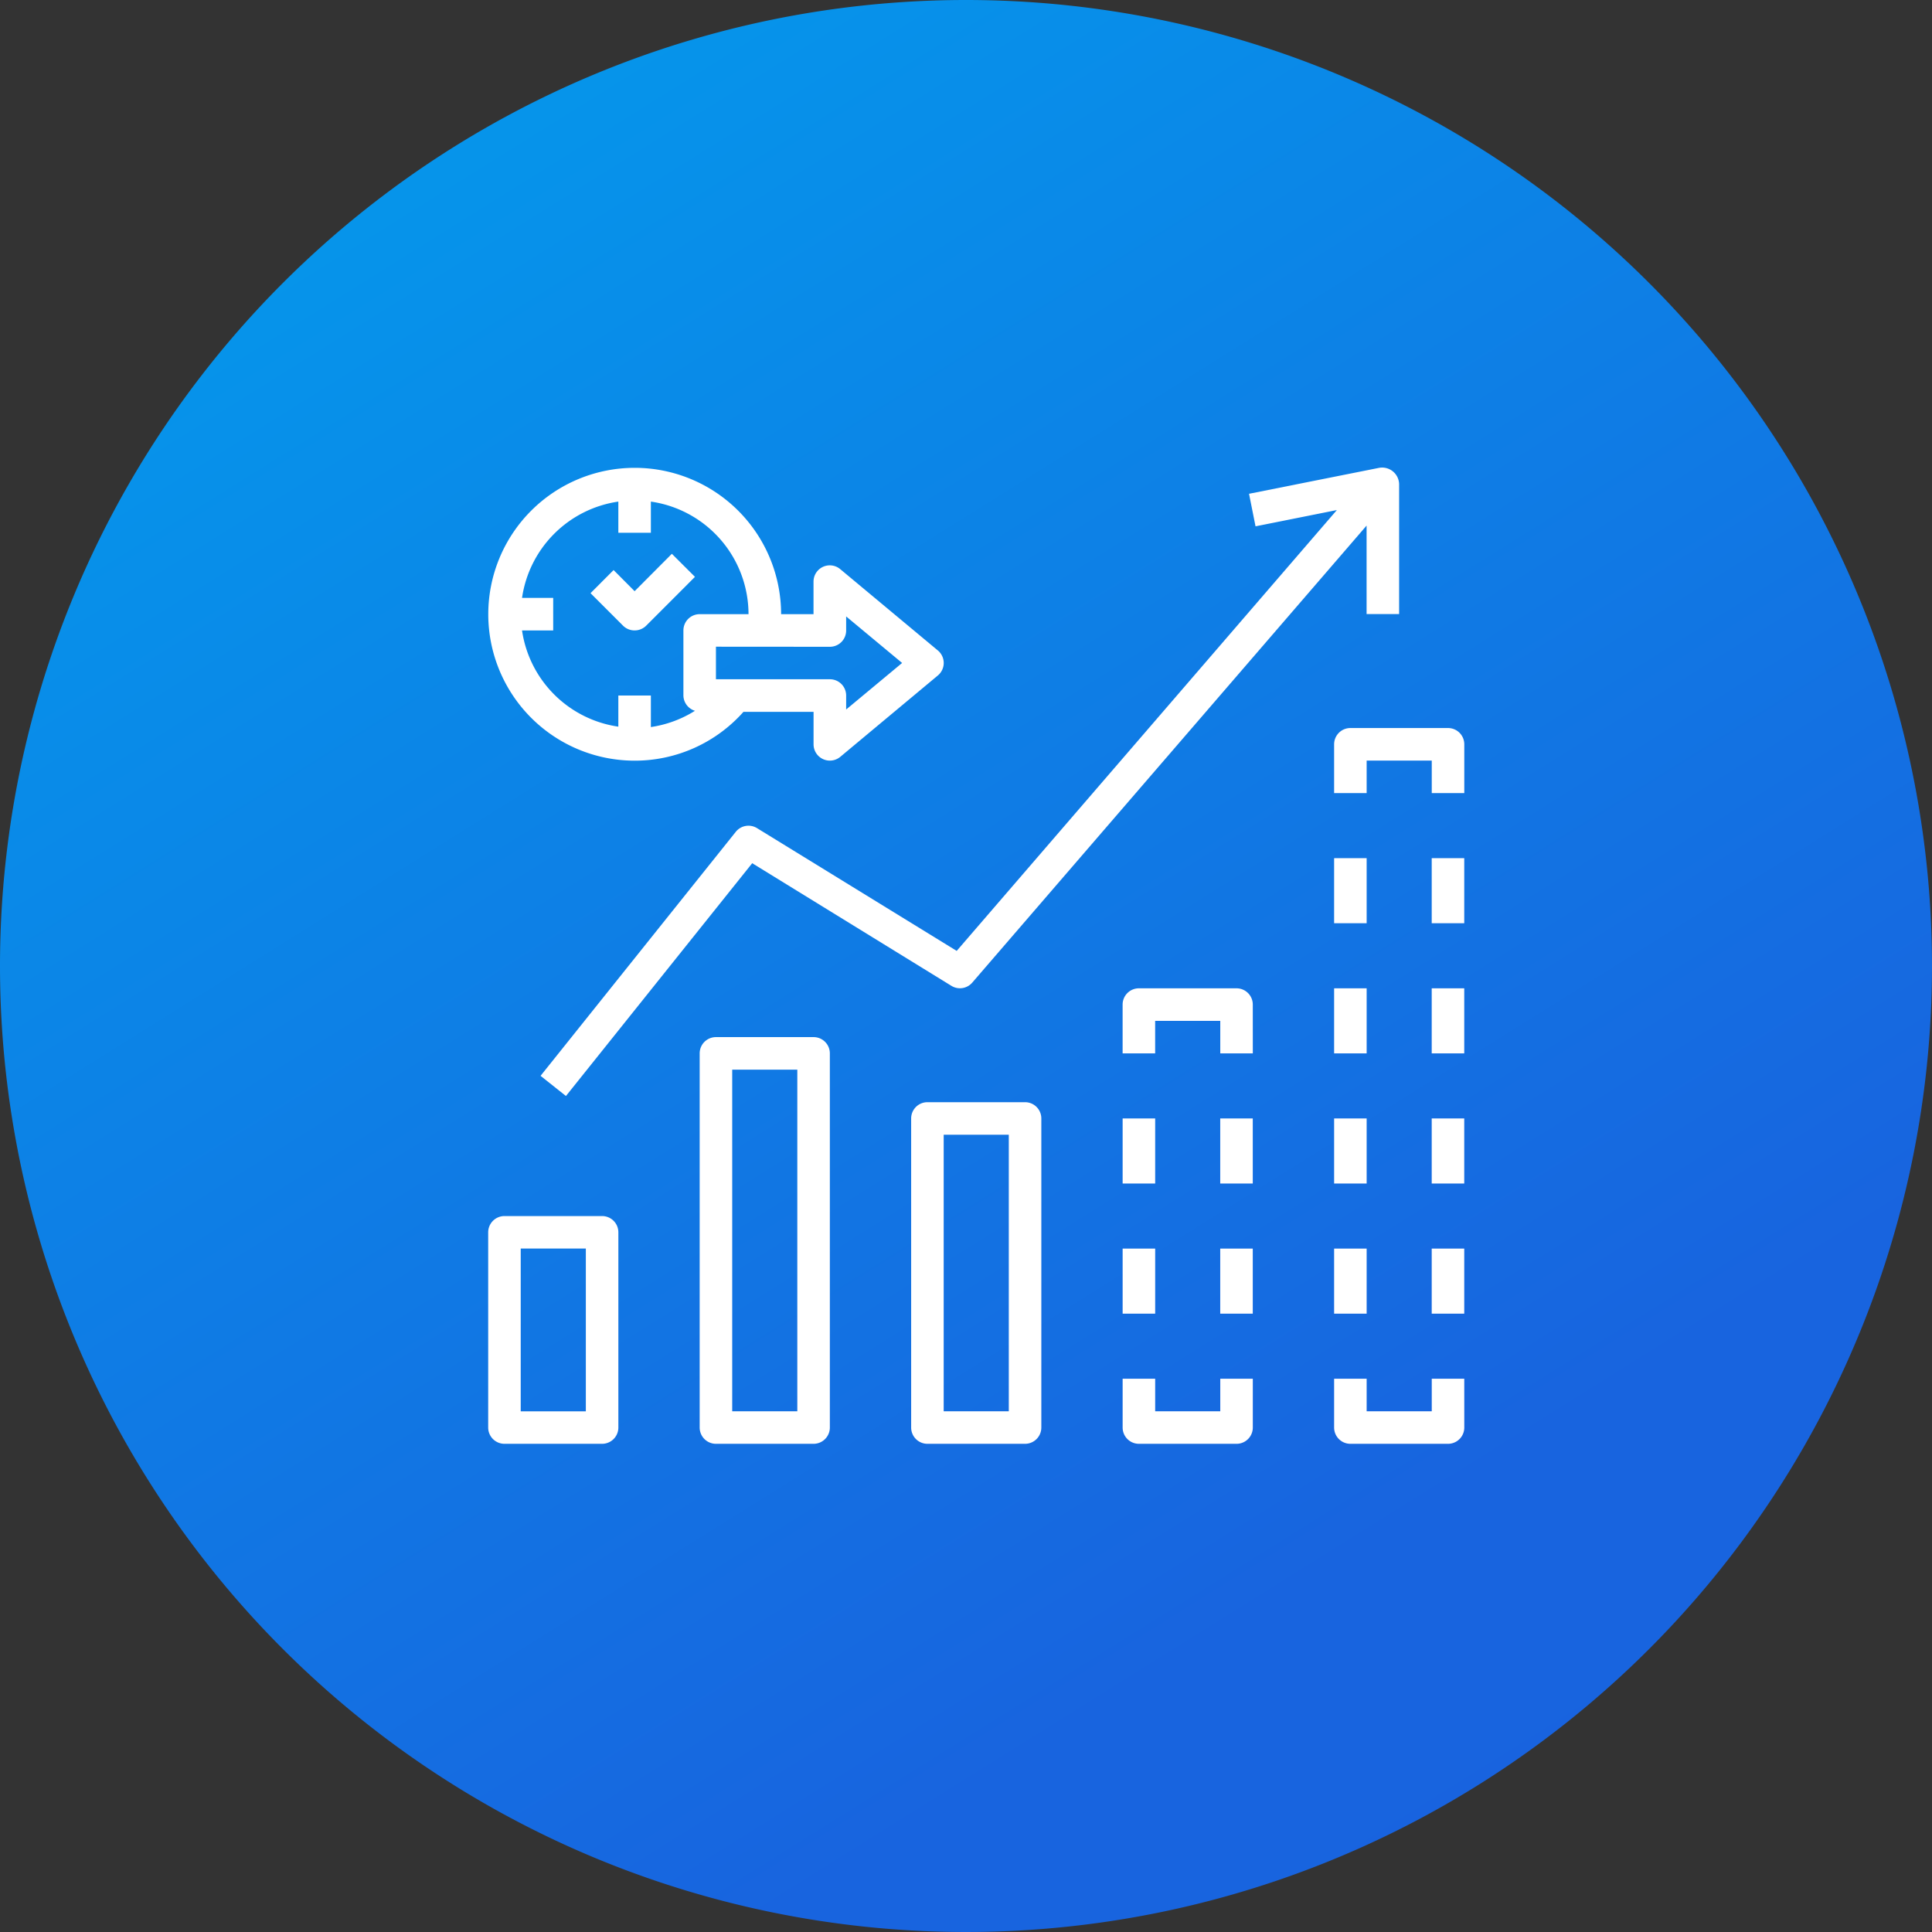 <svg xmlns="http://www.w3.org/2000/svg" xmlns:xlink="http://www.w3.org/1999/xlink" width="93" height="93" viewBox="0 0 93 93"><rect x="0" y="0" width="93" height="93" fill="#333333" stroke="none"/><defs><linearGradient id="linear-gradient" x1="0.09" y1="-0.133" x2="0.816" y2="1.029" gradientUnits="objectBoundingBox"><stop offset="0" stop-color="#00a3ee"></stop><stop offset="0.815" stop-color="#1864df"></stop><stop offset="1" stop-color="#1863df"></stop></linearGradient><clipPath id="clip-path"><rect id="Rectangle_17939" data-name="Rectangle 17939" width="48" height="48" transform="translate(-8925 1744)" fill="#fff"></rect></clipPath></defs><g id="Rapid_Time-to-value" data-name="Rapid Time-to-value" transform="translate(9258 -1680)"><path id="Path_34877" data-name="Path 34877" d="M46.5,0A46.5,46.5,0,1,1,0,46.5,46.5,46.5,0,0,1,46.5,0Z" transform="translate(-9258 1680)" fill="url(#linear-gradient)"></path><g id="Mask_Group_27378" data-name="Mask Group 27378" transform="translate(-310 -42)" clip-path="url(#clip-path)"><g id="Future_Readiness" data-name="Future Readiness" transform="translate(-8926.5 1742.52)"><path id="Path_36582" data-name="Path 36582" d="M28.783,41a.783.783,0,0,0-.783.783V56.661a.783.783,0,0,0,.783.783h4.7a.783.783,0,0,0,.783-.783V41.783A.783.783,0,0,0,33.482,41ZM32.7,55.878H29.566V42.566H32.7Z" transform="translate(-5.64 -8.464)" fill="#fff"></path><path id="Path_36583" data-name="Path 36583" d="M15.783,37a.783.783,0,0,0-.783.783V55.794a.783.783,0,0,0,.783.783h4.7a.783.783,0,0,0,.783-.783V37.783A.783.783,0,0,0,20.482,37ZM19.7,55.011H16.566V38.566H19.7Z" transform="translate(-2.82 -7.597)" fill="#fff"></path><path id="Path_36584" data-name="Path 36584" d="M2.783,58.963h4.7a.783.783,0,0,0,.783-.783v-9.4A.783.783,0,0,0,7.482,48h-4.7A.783.783,0,0,0,2,48.783v9.4A.783.783,0,0,0,2.783,58.963Zm.783-9.4H6.7V57.4H3.566Z" transform="translate(0 -9.983)" fill="#fff"></path><path id="Path_36585" data-name="Path 36585" d="M15.635,19.341a.783.783,0,0,0-1.018.18L5.22,31.267l1.222.971,8.966-11.206L25,26.937a.783.783,0,0,0,1-.157l18.982-22v4.26h1.566V2.779A.818.818,0,0,0,45.587,2L39.323,3.249l.313,1.566,3.915-.783-18.3,21.221Z" transform="translate(-0.699 0)" fill="#fff"></path><path id="Path_36586" data-name="Path 36586" d="M9.048,16.1a6.993,6.993,0,0,0,5.239-2.349h3.375v1.566a.784.784,0,0,0,1.284.6L23.644,12a.783.783,0,0,0,0-1.206l-4.7-3.915a.783.783,0,0,0-1.284.6V9.048H16.1A7.048,7.048,0,1,0,9.048,16.1Zm9.4-5.482a.783.783,0,0,0,.783-.783V9.157l2.694,2.24-2.694,2.24v-.673a.783.783,0,0,0-.783-.783H12.963V10.614ZM3.629,8.265A5.482,5.482,0,0,1,8.265,3.629v1.5H9.831v-1.5a5.482,5.482,0,0,1,4.7,5.419H12.18a.783.783,0,0,0-.783.783v3.132a.783.783,0,0,0,.556.736,5.482,5.482,0,0,1-2.122.783V12.963H8.265v1.5A5.482,5.482,0,0,1,3.629,9.831h1.5V8.265Z" transform="translate(0 -0.004)" fill="#fff"></path><path id="Path_36587" data-name="Path 36587" d="M10.412,10.978a.783.783,0,0,0,.556-.227L13.317,8.4,12.205,7.29l-1.793,1.8L9.4,8.073,8.29,9.185l1.566,1.566a.783.783,0,0,0,.556.227Z" transform="translate(-1.364 -1.152)" fill="#fff"></path><path id="Path_36588" data-name="Path 36588" d="M54,18.783v2.349h1.566V19.566H58.7v1.566h1.566V18.783A.783.783,0,0,0,59.482,18h-4.7A.783.783,0,0,0,54,18.783Z" transform="translate(-11.28 -3.475)" fill="#fff"></path><path id="Path_36589" data-name="Path 36589" d="M54,42h1.566v3.132H54Z" transform="translate(-11.28 -8.681)" fill="#fff"></path><path id="Path_36590" data-name="Path 36590" d="M54,50h1.566v3.132H54Z" transform="translate(-11.28 -10.417)" fill="#fff"></path><path id="Path_36591" data-name="Path 36591" d="M54,34h1.566v3.132H54Z" transform="translate(-11.28 -6.946)" fill="#fff"></path><path id="Path_36592" data-name="Path 36592" d="M60,34h1.566v3.132H60Z" transform="translate(-12.582 -6.946)" fill="#fff"></path><path id="Path_36593" data-name="Path 36593" d="M54,26h1.566v3.132H54Z" transform="translate(-11.28 -5.211)" fill="#fff"></path><path id="Path_36594" data-name="Path 36594" d="M60,26h1.566v3.132H60Z" transform="translate(-12.582 -5.211)" fill="#fff"></path><path id="Path_36595" data-name="Path 36595" d="M60,42h1.566v3.132H60Z" transform="translate(-12.582 -8.681)" fill="#fff"></path><path id="Path_36596" data-name="Path 36596" d="M60,50h1.566v3.132H60Z" transform="translate(-12.582 -10.417)" fill="#fff"></path><path id="Path_36597" data-name="Path 36597" d="M41,42h1.566v3.132H41Z" transform="translate(-8.46 -8.681)" fill="#fff"></path><path id="Path_36598" data-name="Path 36598" d="M47,42h1.566v3.132H47Z" transform="translate(-9.762 -8.681)" fill="#fff"></path><path id="Path_36599" data-name="Path 36599" d="M41,50h1.566v3.132H41Z" transform="translate(-8.46 -10.417)" fill="#fff"></path><path id="Path_36600" data-name="Path 36600" d="M47,50h1.566v3.132H47Z" transform="translate(-9.762 -10.417)" fill="#fff"></path><path id="Path_36601" data-name="Path 36601" d="M60.265,58H58.7v1.566H55.566V58H54v2.349a.783.783,0,0,0,.783.783h4.7a.783.783,0,0,0,.783-.783Z" transform="translate(-11.28 -12.152)" fill="#fff"></path><path id="Path_36602" data-name="Path 36602" d="M41,60.349a.783.783,0,0,0,.783.783h4.7a.783.783,0,0,0,.783-.783V58H45.7v1.566H42.566V58H41Z" transform="translate(-8.46 -12.152)" fill="#fff"></path><path id="Path_36603" data-name="Path 36603" d="M47.265,34.783A.783.783,0,0,0,46.482,34h-4.7a.783.783,0,0,0-.783.783v2.349h1.566V35.566H45.7v1.566h1.566Z" transform="translate(-8.46 -6.946)" fill="#fff"></path></g></g></g></svg>